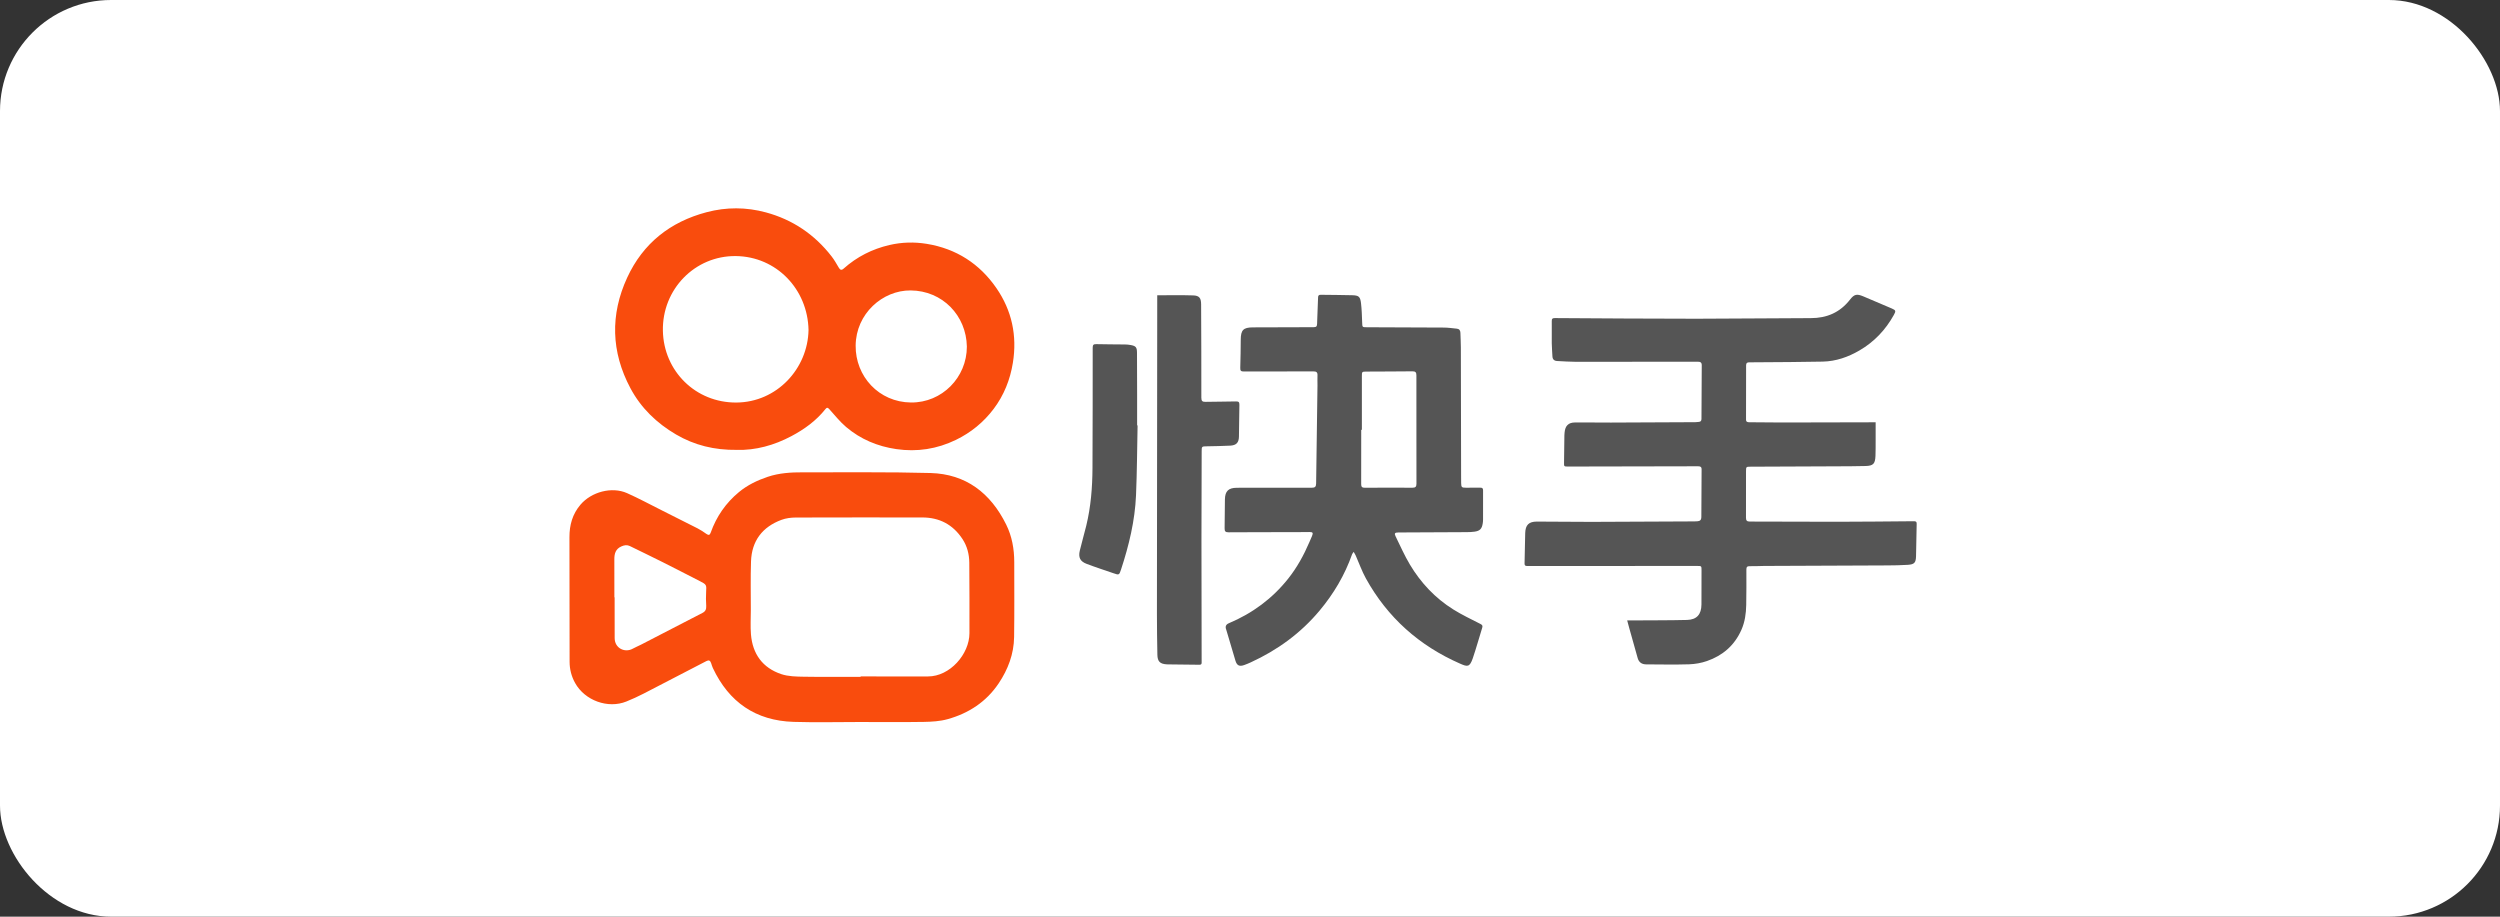 <svg width="180" height="66" viewBox="0 0 180 66" fill="none" xmlns="http://www.w3.org/2000/svg">
<rect x="0" y="0" width="180" height="66" fill="#333333" stroke="none"/>
<rect width="180" height="66" rx="8" fill="white"/>
<g clip-path="url(#clip0_315_3941)">
<path d="M135.046 30.404C135.046 30.862 135.047 31.287 135.046 31.713C135.044 32.086 135.05 32.46 135.034 32.833C135.009 33.395 134.873 33.538 134.322 33.553C133.634 33.572 132.944 33.572 132.255 33.575C130.18 33.585 128.106 33.592 126.031 33.602C125.727 33.604 125.715 33.61 125.713 33.924C125.707 35.044 125.713 36.165 125.711 37.284C125.711 37.475 125.779 37.552 125.978 37.552C128.068 37.554 130.158 37.569 132.249 37.567C134.096 37.565 135.944 37.544 137.791 37.529C137.928 37.528 138.005 37.551 138.001 37.713C137.982 38.49 137.975 39.268 137.955 40.044C137.943 40.515 137.837 40.637 137.362 40.668C136.871 40.7 136.379 40.707 135.887 40.71C132.926 40.725 129.965 40.736 127.005 40.748C126.664 40.75 126.323 40.775 125.983 40.765C125.785 40.759 125.738 40.836 125.739 41.018C125.742 41.864 125.745 42.711 125.728 43.556C125.717 44.175 125.633 44.783 125.377 45.359C124.879 46.478 124.028 47.203 122.9 47.595C122.492 47.737 122.045 47.816 121.612 47.83C120.584 47.862 119.553 47.839 118.524 47.835C118.215 47.834 118.001 47.69 117.914 47.387C117.707 46.662 117.506 45.936 117.303 45.211C117.254 45.04 117.211 44.869 117.157 44.669C117.38 44.669 117.559 44.67 117.739 44.669C118.981 44.66 120.223 44.667 121.464 44.636C122.167 44.619 122.5 44.237 122.505 43.526C122.51 42.703 122.51 41.88 122.51 41.057C122.51 40.749 122.506 40.748 122.191 40.748C118.382 40.748 114.573 40.75 110.763 40.752C110.491 40.752 110.218 40.748 109.946 40.752C109.808 40.754 109.763 40.694 109.768 40.557C109.788 39.834 109.796 39.109 109.815 38.386C109.832 37.798 110.07 37.554 110.657 37.554C111.974 37.554 113.293 37.577 114.61 37.575C117.071 37.57 119.532 37.554 121.993 37.541C122.068 37.541 122.144 37.533 122.219 37.531C122.402 37.523 122.496 37.427 122.497 37.243C122.504 36.092 122.507 34.942 122.515 33.791C122.516 33.604 122.415 33.571 122.252 33.572C119.14 33.581 116.028 33.585 112.915 33.591C112.602 33.591 112.605 33.591 112.611 33.28C112.622 32.633 112.627 31.985 112.636 31.337C112.637 31.269 112.643 31.2 112.651 31.132C112.696 30.656 112.923 30.422 113.396 30.418C114.259 30.41 115.123 30.428 115.985 30.425C118.014 30.419 120.044 30.408 122.073 30.397C122.156 30.397 122.238 30.381 122.321 30.376C122.453 30.366 122.506 30.289 122.506 30.163C122.512 28.875 122.516 27.588 122.526 26.299C122.528 26.076 122.409 26.044 122.222 26.044C119.299 26.05 116.376 26.053 113.453 26.05C113.008 26.05 112.562 26.014 112.116 25.993C111.901 25.983 111.784 25.875 111.774 25.651C111.761 25.34 111.731 25.029 111.727 24.717C111.721 24.183 111.735 23.651 111.727 23.117C111.724 22.941 111.786 22.902 111.952 22.902C115.352 22.923 118.752 22.948 122.152 22.949C124.893 22.949 127.634 22.907 130.376 22.905C131.537 22.905 132.479 22.498 133.202 21.571C133.507 21.18 133.689 21.145 134.147 21.334C134.84 21.622 135.529 21.916 136.217 22.214C136.507 22.339 136.511 22.396 136.358 22.674C135.762 23.751 134.945 24.611 133.885 25.23C133.067 25.708 132.188 26.015 131.238 26.036C129.664 26.071 128.088 26.07 126.514 26.084C126.325 26.086 126.135 26.092 125.946 26.088C125.798 26.085 125.72 26.135 125.72 26.298C125.72 27.601 125.717 28.904 125.714 30.207C125.714 30.38 125.816 30.402 125.953 30.402C126.74 30.407 127.527 30.421 128.316 30.42C130.467 30.418 132.617 30.411 134.768 30.405C134.85 30.405 134.932 30.405 135.047 30.405L135.046 30.404Z" fill="#555555"/>
<path d="M61.968 51.984C60.355 51.984 58.74 52.026 57.13 51.975C54.415 51.888 52.483 50.561 51.324 48.093C51.273 47.984 51.241 47.865 51.202 47.749C51.136 47.553 51.037 47.507 50.86 47.598C49.354 48.379 47.85 49.165 46.341 49.94C45.937 50.147 45.524 50.337 45.103 50.507C43.77 51.047 42.108 50.438 41.407 49.175C41.142 48.697 41.012 48.187 41.011 47.645C41.005 44.656 41.006 41.668 41 38.68C40.998 37.804 41.215 37.016 41.795 36.336C42.58 35.416 44.049 35.017 45.149 35.506C45.986 35.878 46.793 36.316 47.612 36.726C48.486 37.164 49.361 37.6 50.23 38.045C50.451 38.159 50.661 38.298 50.864 38.444C51.021 38.556 51.11 38.523 51.17 38.351C51.582 37.19 52.26 36.212 53.204 35.431C53.817 34.924 54.526 34.583 55.279 34.33C56.105 34.053 56.956 34.004 57.814 34.007C60.873 34.017 63.934 33.973 66.992 34.057C69.546 34.127 71.322 35.498 72.445 37.768C72.866 38.618 73.025 39.528 73.026 40.469C73.027 42.268 73.041 44.067 73.016 45.866C72.998 47.087 72.58 48.195 71.905 49.201C71.01 50.536 69.739 51.361 68.221 51.782C67.674 51.934 67.084 51.967 66.513 51.977C64.999 52.002 63.483 51.985 61.969 51.985L61.968 51.984ZM61.971 48.734C61.971 48.724 61.971 48.714 61.971 48.703C63.583 48.703 65.195 48.699 66.808 48.704C68.394 48.71 69.798 47.094 69.8 45.591C69.802 43.899 69.804 42.207 69.789 40.516C69.784 39.905 69.637 39.324 69.295 38.805C68.608 37.764 67.638 37.258 66.402 37.257C63.365 37.256 60.33 37.25 57.293 37.262C56.95 37.263 56.589 37.31 56.269 37.428C54.895 37.937 54.125 38.937 54.073 40.421C54.032 41.593 54.061 42.767 54.059 43.94C54.059 44.519 54.021 45.101 54.069 45.676C54.184 47.088 54.91 48.085 56.247 48.536C56.757 48.708 57.334 48.715 57.882 48.724C59.245 48.748 60.608 48.732 61.971 48.732V48.734ZM44.235 43.01C44.241 43.01 44.246 43.01 44.253 43.01C44.253 43.109 44.253 43.208 44.253 43.307C44.255 44.182 44.26 45.058 44.256 45.934C44.252 46.681 44.996 47.018 45.553 46.708C45.745 46.602 45.949 46.52 46.145 46.42C47.625 45.655 49.102 44.887 50.583 44.127C50.799 44.016 50.86 43.859 50.848 43.627C50.829 43.294 50.819 42.958 50.841 42.625C50.874 42.113 50.871 42.087 50.407 41.85C49.51 41.392 48.616 40.928 47.716 40.477C46.931 40.083 46.139 39.702 45.35 39.316C45.144 39.216 44.952 39.248 44.742 39.34C44.326 39.523 44.23 39.858 44.233 40.269C44.239 41.182 44.235 42.096 44.235 43.01Z" fill="#F94C0D"/>
<path d="M53.049 32.391C51.438 32.412 49.995 32.057 48.669 31.279C47.282 30.465 46.15 29.378 45.388 27.946C43.999 25.337 43.927 22.655 45.158 19.988C46.299 17.514 48.259 15.97 50.879 15.278C52.301 14.902 53.729 14.908 55.145 15.292C57.072 15.814 58.649 16.881 59.877 18.463C60.072 18.714 60.228 18.995 60.391 19.269C60.489 19.435 60.58 19.483 60.742 19.339C61.696 18.488 62.803 17.928 64.041 17.641C64.926 17.435 65.826 17.411 66.725 17.557C68.847 17.903 70.531 18.987 71.745 20.749C72.855 22.361 73.242 24.17 72.927 26.121C72.731 27.342 72.282 28.459 71.545 29.439C70.823 30.397 69.91 31.145 68.826 31.671C67.462 32.332 66.03 32.553 64.537 32.336C63.191 32.141 61.965 31.63 60.923 30.746C60.476 30.368 60.106 29.896 59.71 29.46C59.612 29.352 59.541 29.315 59.44 29.443C58.773 30.287 57.919 30.904 56.985 31.4C55.735 32.064 54.4 32.431 53.05 32.393L53.049 32.391ZM58.214 23.761C58.157 20.817 55.897 18.469 52.98 18.437C50.031 18.404 47.669 20.831 47.728 23.818C47.784 26.715 50.083 29 53.013 28.983C55.935 28.967 58.163 26.541 58.214 23.761ZM69.614 24.953C69.575 22.726 67.866 20.925 65.557 20.911C63.55 20.898 61.629 22.579 61.607 24.881C61.586 27.095 63.277 28.957 65.59 28.98C67.819 29.003 69.617 27.178 69.614 24.953Z" fill="#F94C0D"/>
<path d="M97.468 39.73C97.412 39.814 97.369 39.855 97.351 39.906C96.822 41.41 96.023 42.755 95.004 43.972C93.643 45.598 91.974 46.808 90.059 47.688C89.901 47.76 89.74 47.828 89.576 47.886C89.237 48.005 89.058 47.919 88.953 47.574C88.743 46.882 88.541 46.188 88.336 45.495C88.319 45.436 88.305 45.376 88.283 45.32C88.203 45.11 88.267 44.961 88.477 44.873C90.172 44.16 91.61 43.1 92.758 41.652C93.39 40.854 93.875 39.969 94.275 39.035C94.338 38.888 94.404 38.743 94.465 38.595C94.561 38.364 94.522 38.304 94.279 38.306C93.96 38.308 93.642 38.313 93.325 38.314C91.704 38.317 90.084 38.314 88.463 38.326C88.23 38.328 88.167 38.257 88.172 38.028C88.19 37.334 88.177 36.64 88.194 35.947C88.21 35.355 88.448 35.127 89.043 35.12C89.725 35.11 90.406 35.117 91.088 35.117C92.209 35.117 93.33 35.111 94.45 35.117C94.67 35.118 94.759 35.051 94.761 34.817C94.789 32.463 94.826 30.108 94.859 27.754C94.862 27.511 94.846 27.266 94.859 27.023C94.871 26.794 94.767 26.739 94.56 26.741C92.894 26.746 91.228 26.739 89.562 26.747C89.352 26.748 89.29 26.699 89.299 26.48C89.324 25.803 89.327 25.124 89.334 24.446C89.341 23.768 89.516 23.577 90.198 23.571C91.515 23.56 92.833 23.571 94.15 23.559C94.925 23.551 94.811 23.653 94.846 22.875C94.868 22.388 94.887 21.901 94.901 21.413C94.904 21.278 94.954 21.223 95.091 21.225C95.848 21.237 96.605 21.234 97.362 21.256C97.832 21.27 97.936 21.357 97.993 21.83C98.047 22.29 98.059 22.756 98.076 23.22C98.089 23.558 98.08 23.561 98.409 23.562C100.256 23.57 102.104 23.571 103.952 23.585C104.267 23.587 104.583 23.633 104.897 23.665C105.068 23.682 105.145 23.792 105.15 23.961C105.16 24.31 105.181 24.661 105.182 25.011C105.19 28.106 105.194 31.2 105.2 34.294C105.2 34.455 105.2 34.615 105.203 34.774C105.209 35.083 105.243 35.115 105.542 35.115C105.89 35.115 106.238 35.12 106.586 35.113C106.735 35.109 106.782 35.165 106.781 35.313C106.775 36.006 106.781 36.7 106.78 37.394C106.78 37.493 106.772 37.593 106.756 37.69C106.695 38.074 106.554 38.224 106.174 38.279C105.987 38.307 105.796 38.312 105.607 38.314C103.964 38.324 102.321 38.33 100.678 38.338C100.427 38.339 100.376 38.404 100.483 38.618C100.818 39.299 101.124 40 101.513 40.65C102.302 41.967 103.335 43.066 104.636 43.88C105.257 44.269 105.925 44.582 106.577 44.917C106.707 44.984 106.77 45.034 106.722 45.189C106.493 45.922 106.29 46.665 106.042 47.392C105.816 48.052 105.654 48.014 105.121 47.78C102.191 46.494 99.903 44.468 98.343 41.644C98.054 41.121 97.855 40.549 97.612 40.001C97.577 39.922 97.529 39.849 97.464 39.733L97.468 39.73ZM98.053 30.947C98.038 30.947 98.023 30.947 98.008 30.947C98.008 32.25 98.011 33.553 98.005 34.855C98.004 35.053 98.069 35.12 98.268 35.118C99.411 35.11 100.554 35.109 101.697 35.116C101.914 35.117 101.986 35.041 101.985 34.822C101.977 33.717 101.982 32.612 101.982 31.507C101.982 30.014 101.977 28.52 101.981 27.027C101.981 26.819 101.923 26.732 101.695 26.735C100.591 26.75 99.485 26.745 98.381 26.754C98.059 26.757 98.055 26.767 98.055 27.084C98.053 28.371 98.055 29.66 98.055 30.947H98.053Z" fill="#555555"/>
<path d="M83.322 21.26C84.21 21.26 85.056 21.241 85.902 21.269C86.351 21.283 86.478 21.455 86.481 21.915C86.491 24.156 86.5 26.397 86.497 28.638C86.497 28.876 86.575 28.938 86.796 28.933C87.523 28.917 88.25 28.922 88.976 28.903C89.173 28.898 89.243 28.94 89.237 29.151C89.217 29.912 89.223 30.675 89.204 31.437C89.195 31.872 89.014 32.062 88.577 32.086C88.018 32.116 87.457 32.123 86.897 32.134C86.523 32.141 86.521 32.137 86.52 32.509C86.514 34.628 86.505 36.747 86.505 38.865C86.505 41.785 86.513 44.703 86.518 47.623C86.518 47.743 86.548 47.866 86.347 47.862C85.598 47.847 84.849 47.843 84.099 47.836C84.069 47.836 84.038 47.835 84.008 47.833C83.521 47.805 83.34 47.628 83.331 47.137C83.314 46.162 83.298 45.186 83.299 44.211C83.304 36.642 83.313 29.074 83.321 21.505C83.321 21.422 83.321 21.34 83.321 21.261L83.322 21.26Z" fill="#555555"/>
<path d="M81.906 30.63C81.872 32.305 81.865 33.983 81.794 35.656C81.716 37.496 81.284 39.271 80.712 41.014C80.58 41.417 80.567 41.412 80.158 41.269C79.515 41.046 78.865 40.838 78.23 40.595C77.772 40.42 77.631 40.138 77.744 39.652C77.884 39.053 78.063 38.461 78.208 37.862C78.541 36.492 78.653 35.096 78.659 33.691C78.672 30.81 78.675 27.929 78.674 25.049C78.674 24.843 78.717 24.771 78.934 24.778C79.623 24.797 80.312 24.792 81.001 24.802C81.136 24.803 81.274 24.816 81.407 24.841C81.782 24.91 81.861 25.003 81.864 25.393C81.87 26.399 81.871 27.405 81.873 28.411C81.874 29.15 81.873 29.89 81.873 30.629C81.885 30.629 81.895 30.629 81.907 30.629L81.906 30.63Z" fill="#555555"/>
</g>
<defs>
<clipPath id="clip0_315_3941">
<rect width="97" height="37" fill="white" transform="translate(41 15)"/>
</clipPath>
</defs>
</svg>
